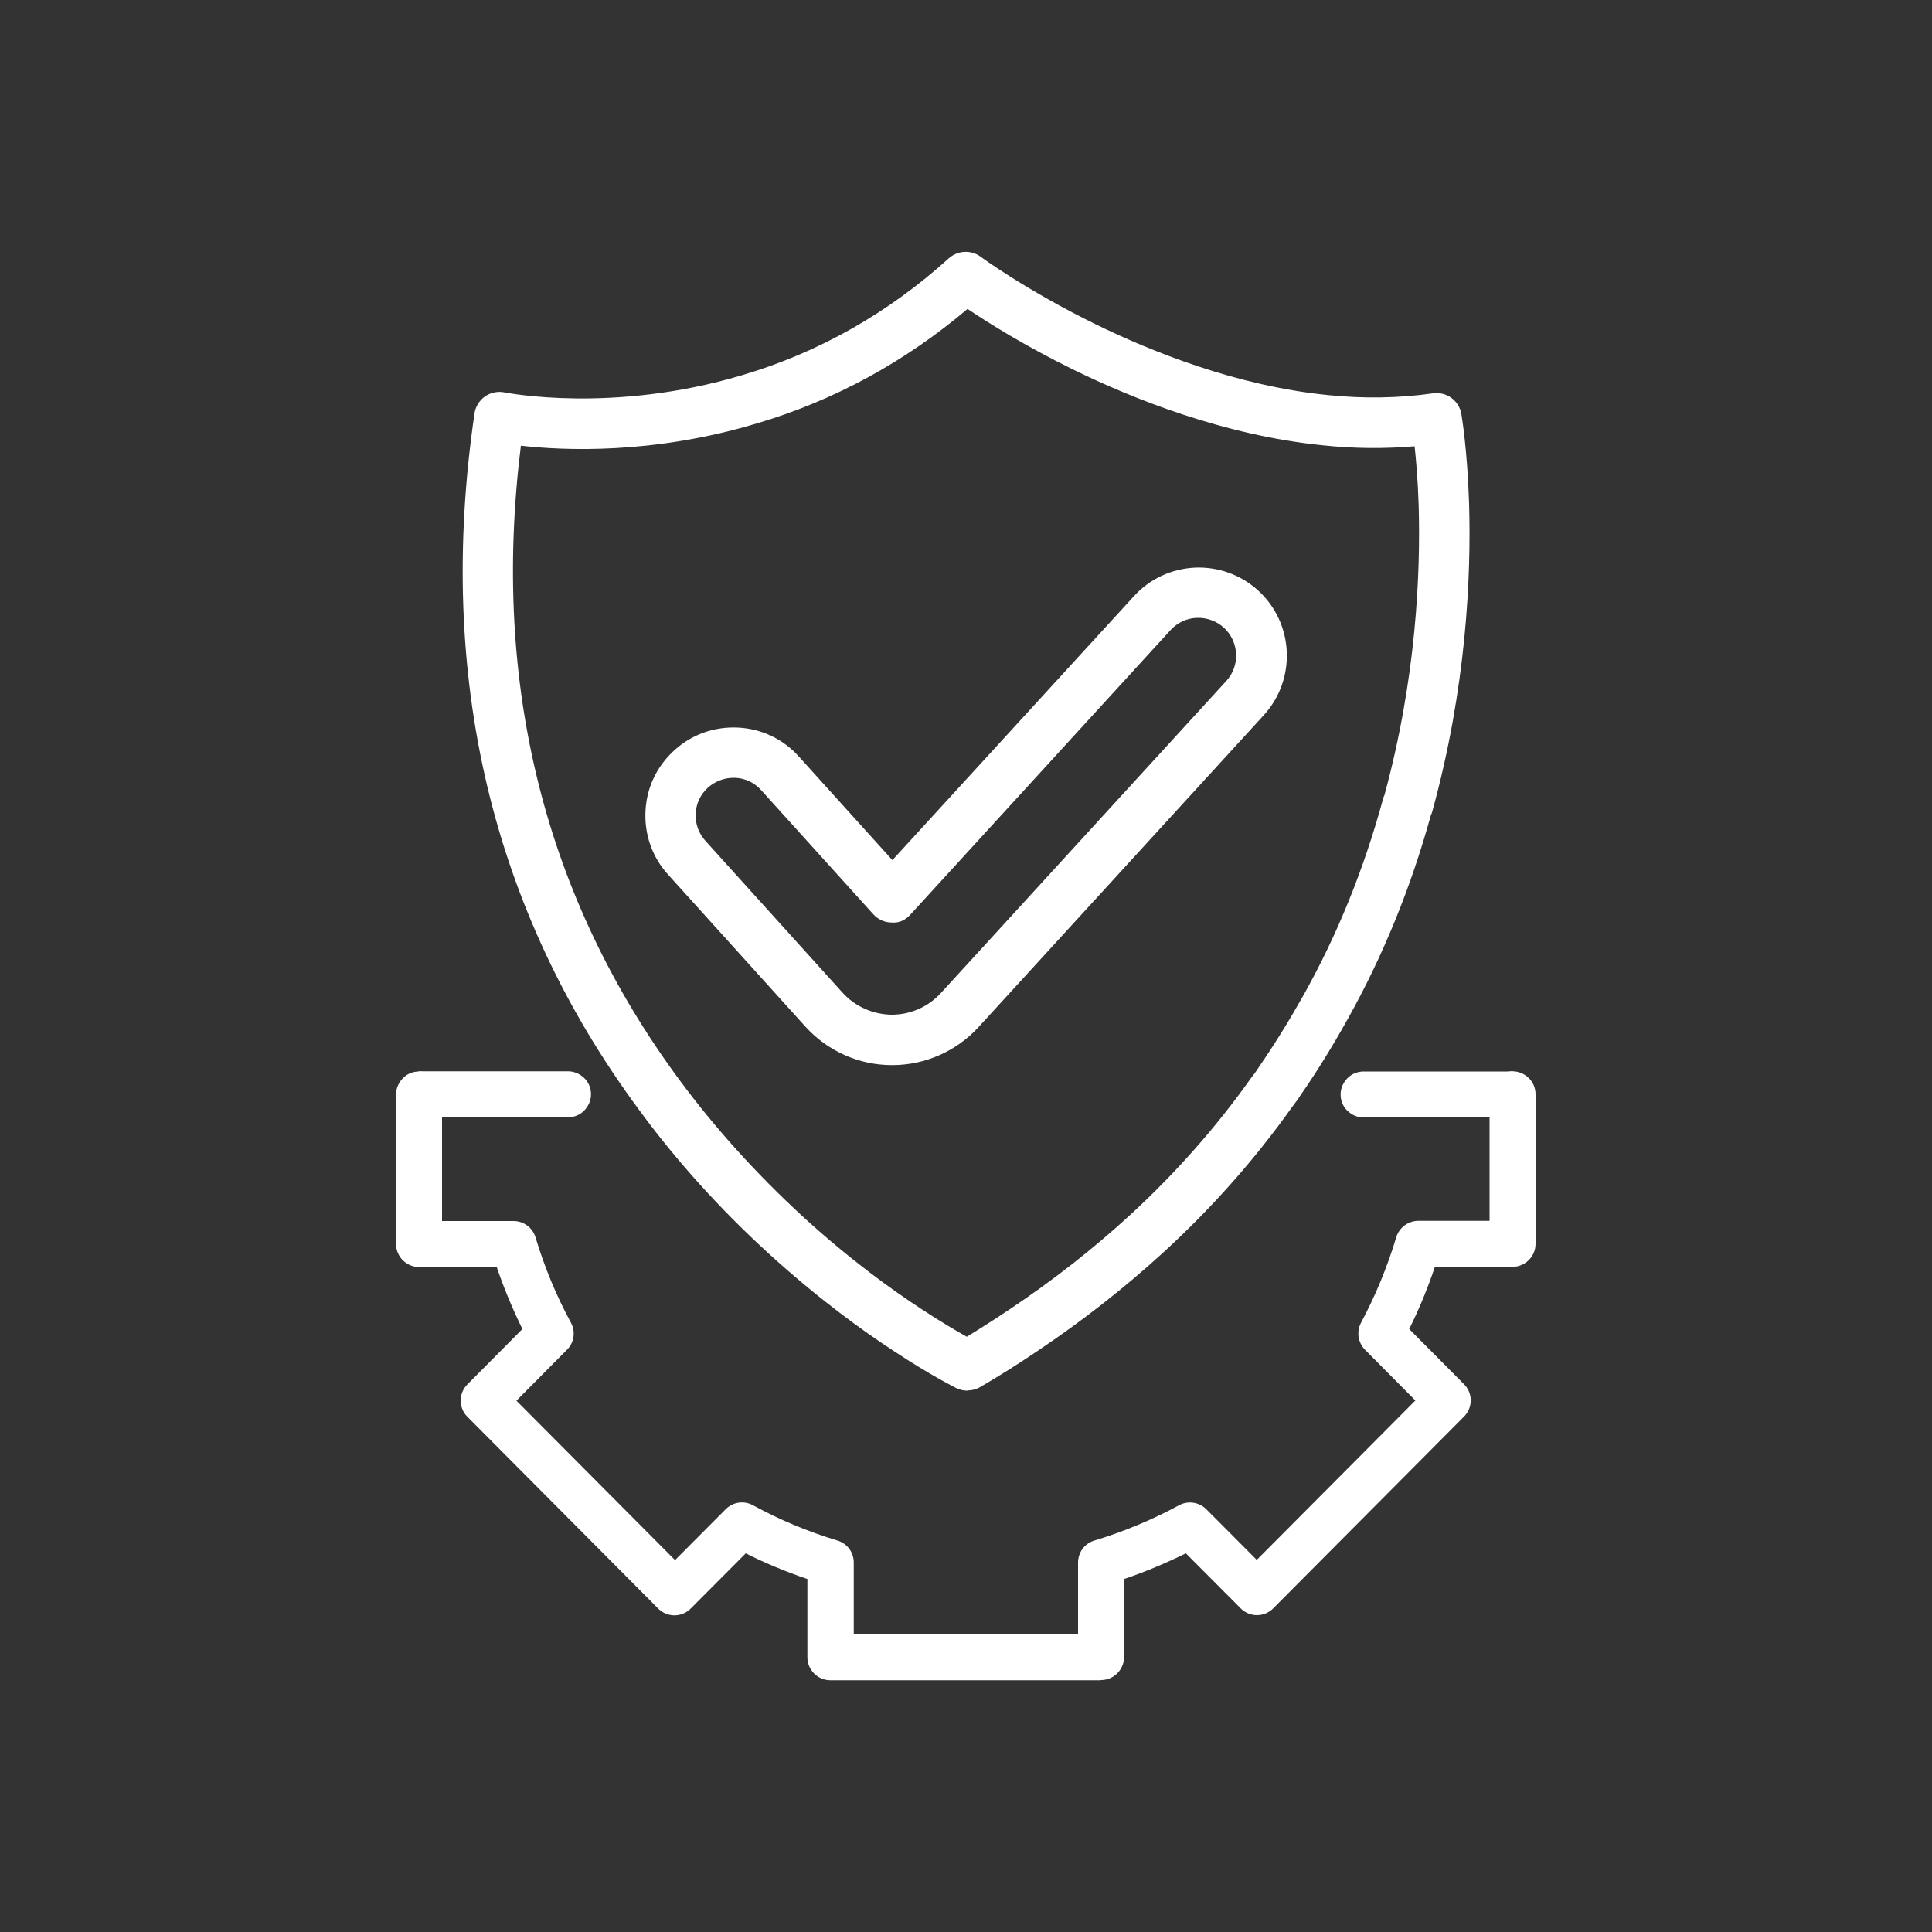 <?xml version="1.0" encoding="UTF-8"?>
<svg xmlns="http://www.w3.org/2000/svg" id="Layer_1" viewBox="0 0 100 100">
  <rect x="0" y="0" width="100" height="100" fill="#333333" stroke="none"/>
  <defs>
    <style>.cls-1,.cls-2{fill:#fff;}.cls-2{fill-rule:evenodd;}</style>
  </defs>
  <path class="cls-1" d="M50.08,71.98c-.2,0-.39-.04-.58-.13-.05-.03-1.3-.64-3.22-1.91-1.54-1-3.93-2.71-6.55-5.11-2.48-2.27-4.71-4.74-6.62-7.34-7.67-10.35-10.54-22.49-8.55-36.09,.05-.35,.25-.67,.54-.88,.29-.2,.66-.28,1.01-.21,.06,.01,5.59,1.12,12.3-.89,3.96-1.17,7.56-3.21,10.7-6.05,.46-.41,1.15-.45,1.65-.08,.02,.02,2.37,1.74,5.94,3.49,2.88,1.41,7.31,3.2,12.04,3.67,1.85,.19,3.67,.16,5.43-.09,.7-.1,1.35,.37,1.47,1.07,.01,.07,.31,1.79,.4,4.64,.11,3.72-.13,9.5-1.91,15.95-.02,.06-.04,.13-.07,.18-1.03,3.74-2.48,7.29-4.31,10.56-.8,1.43-1.59,2.71-2.43,3.92-.06,.1-.18,.28-.3,.43l-.15,.2c-1.91,2.69-4.15,5.22-6.64,7.5-2.02,1.85-4.22,3.57-6.52,5.11-.99,.67-1.96,1.28-2.97,1.87-.2,.12-.43,.18-.66,.18h0ZM26.96,23.07c-1.53,12.37,1.24,23.42,8.24,32.87,1.82,2.46,3.94,4.8,6.29,6.97,2.48,2.28,4.75,3.9,6.21,4.85,1.01,.67,1.83,1.14,2.34,1.43,.74-.45,1.47-.92,2.22-1.42,2.2-1.47,4.29-3.1,6.21-4.86,2.35-2.16,4.47-4.55,6.29-7.12l.17-.22c.07-.1,.15-.21,.21-.31,.82-1.19,1.57-2.4,2.33-3.75,1.76-3.14,3.14-6.56,4.12-10.17,.02-.07,.04-.13,.07-.19,1.65-6.06,1.87-11.48,1.77-14.98-.04-1.29-.13-2.33-.21-3.07-1.56,.13-3.14,.12-4.74-.05-5.11-.51-9.85-2.41-12.93-3.92-2.51-1.23-4.43-2.44-5.47-3.14-3.25,2.75-6.92,4.75-10.92,5.93-5.36,1.61-9.98,1.4-12.19,1.15h0Zm45.9,18.6h0Z"></path>
  <path class="cls-1" d="M46.17,55.13h-.01c-1.71,0-3.33-.73-4.48-2l-7.1-7.86c-.82-.9-1.23-2.07-1.17-3.29,.06-1.22,.59-2.33,1.5-3.15,.9-.82,2.07-1.23,3.29-1.17,1.22,.06,2.33,.59,3.15,1.5l4.84,5.36,12.5-13.66c.82-.9,1.94-1.42,3.16-1.48,1.21-.05,2.38,.37,3.28,1.19,1.85,1.7,1.98,4.58,.29,6.44l-14.77,16.15c-1.14,1.25-2.77,1.97-4.46,1.97h0Zm-8.21-14.87c-.48,0-.94,.18-1.31,.5-.39,.35-.62,.83-.64,1.35-.03,.52,.15,1.02,.5,1.41l7.1,7.86c.65,.72,1.58,1.13,2.55,1.14v1.3s0-1.3,0-1.3c.97,0,1.89-.41,2.54-1.12l14.77-16.15c.73-.79,.67-2.03-.12-2.76-.39-.35-.89-.53-1.41-.51-.52,.02-1,.25-1.35,.63l-13.46,14.72c-.25,.27-.54,.45-.97,.42-.37,0-.72-.16-.96-.43l-5.8-6.42c-.35-.39-.83-.62-1.35-.64-.03,0-.07,0-.1,0h0Z"></path>
  <g>
    <path class="cls-2" d="M56.99,86.96c.65,0,1.19-.53,1.19-1.19v-4.04c1.1-.37,2.16-.82,3.2-1.33l2.84,2.85c.22,.22,.52,.35,.84,.35s.62-.13,.84-.35h0s9.88-9.93,9.88-9.93c.46-.46,.46-1.21,0-1.67h0l-2.84-2.86c.52-1.04,.96-2.12,1.33-3.22h4.02c.65,0,1.19-.53,1.19-1.19v-7.74c0-.31-.12-.62-.35-.84s-.52-.35-.84-.35-.62,.12-.84,.35-.35,.52-.35,.84h0s0,6.55,0,6.55h-3.69c-.52,0-.99,.35-1.14,.85-.46,1.53-1.07,3.01-1.82,4.42-.25,.46-.16,1.03,.2,1.4h0l2.61,2.63-8.21,8.25-2.61-2.62c-.37-.37-.94-.46-1.41-.21-1.4,.76-2.87,1.37-4.39,1.83-.5,.15-.84,.61-.84,1.14v3.71h-11.61v-3.72c0-.52-.34-.98-.84-1.13h0c-1.52-.46-2.99-1.07-4.38-1.83-.46-.25-1.04-.17-1.41,.21h0s-2.62,2.63-2.62,2.63l-8.21-8.25,2.62-2.64c.37-.37,.45-.94,.2-1.4-.76-1.4-1.37-2.88-1.83-4.41-.15-.5-.61-.85-1.14-.85h-3.7v-6.55c0-.31-.12-.62-.35-.84s-.52-.35-.84-.35-.62,.12-.84,.35-.35,.52-.35,.84v7.74c0,.65,.53,1.19,1.19,1.19h4.02c.37,1.1,.82,2.17,1.33,3.21l-2.85,2.87c-.46,.46-.46,1.21,0,1.67h0l9.88,9.93c.22,.22,.52,.35,.84,.35s.62-.13,.84-.35l2.85-2.86c1.03,.52,2.1,.96,3.19,1.33v4.05c0,.65,.53,1.19,1.19,1.19h13.98Z"></path>
    <path class="cls-2" d="M78.32,55.46h-7.74c-.31,0-.62,.12-.84,.35s-.35,.52-.35,.84,.12,.62,.35,.84,.52,.35,.84,.35h6.55"></path>
    <path class="cls-2" d="M22.85,57.83h6.55s0,0,0,0c.31,0,.62-.12,.84-.35s.35-.52,.35-.84-.12-.62-.35-.84-.52-.35-.84-.35h-7.74"></path>
  </g>
</svg>
